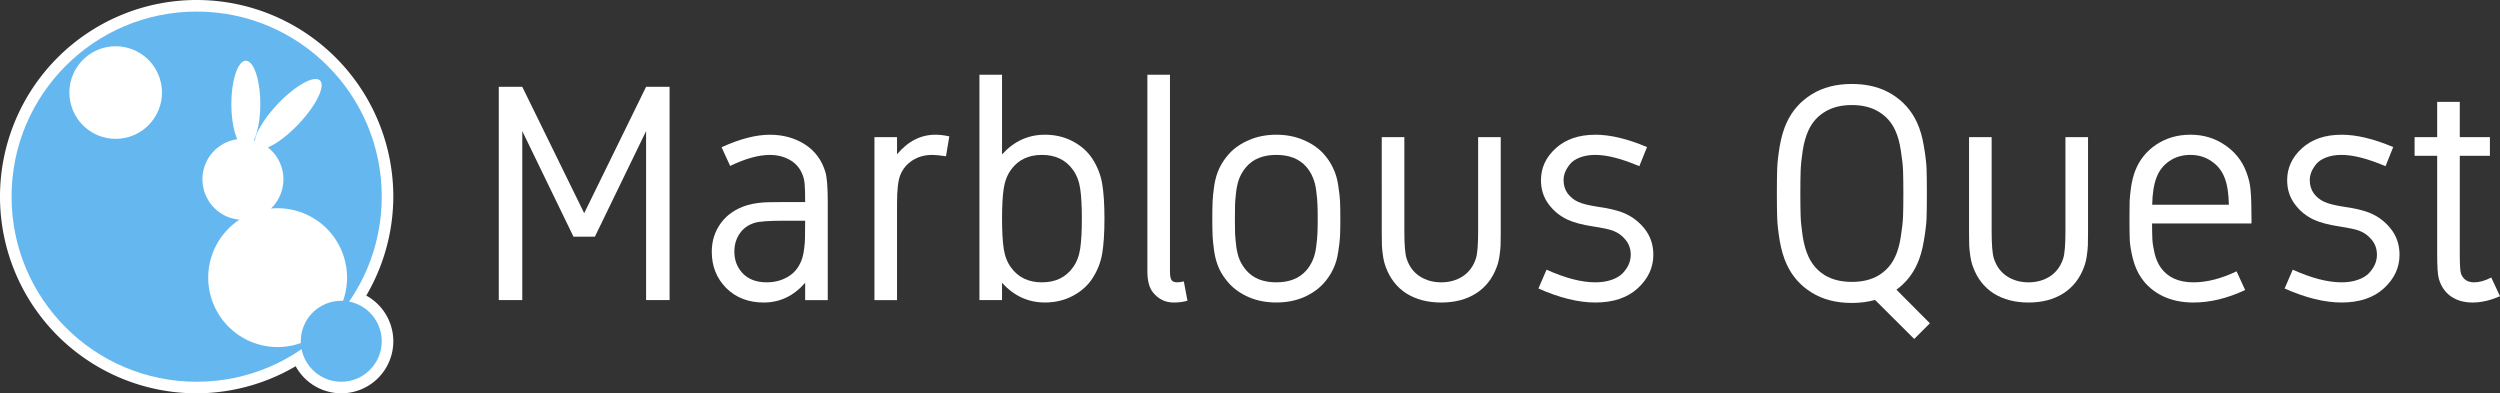 <?xml version="1.0" encoding="UTF-8" standalone="no"?>
<!-- Created with Inkscape (http://www.inkscape.org/) -->

<svg
   width="216.112"
   height="34"
   viewBox="0 0 216.112 34"
   version="1.1"
   id="SVGRoot"
   sodipodi:docname="MQ_Logo_moji_透過_mojisiro.svg"
   inkscape:version="1.2.2 (732a01da63, 2022-12-09)"
   xmlns:inkscape="http://www.inkscape.org/namespaces/inkscape"
   xmlns:sodipodi="http://sodipodi.sourceforge.net/DTD/sodipodi-0.dtd"
   xmlns="http://www.w3.org/2000/svg"
   xmlns:svg="http://www.w3.org/2000/svg">
  <rect x="0" y="0" width="216.112" height="34" fill="#333333" stroke="none"/>
  <sodipodi:namedview
     id="namedview139"
     pagecolor="#636363"
     bordercolor="#232323"
     borderopacity="0.459"
     inkscape:showpageshadow="2"
     inkscape:pageopacity="0"
     inkscape:pagecheckerboard="true"
     inkscape:deskcolor="#aaaaaa"
     inkscape:document-units="px"
     showgrid="true"
     inkscape:zoom="4.0000002"
     inkscape:cx="92.374995"
     inkscape:cy="32.249998"
     inkscape:window-width="1920"
     inkscape:window-height="974"
     inkscape:window-x="-11"
     inkscape:window-y="-11"
     inkscape:window-maximized="1"
     inkscape:current-layer="text1954">
    <inkscape:grid
       type="xygrid"
       id="grid262"
       originx="-2.6880123e-07"
       originy="-3e-07" />
  </sodipodi:namedview>
  <defs
     id="defs134" />
  <g
     inkscape:label="Layer 1"
     inkscape:groupmode="layer"
     id="layer1">
    <g
       id="g3360"
       transform="translate(1)">
      <path
         id="path373-1"
         style="display:inline;fill:#65b7f0;fill-opacity:1;stroke:#ffffff;stroke-width:2;stroke-linecap:round;stroke-linejoin:round;stroke-dasharray:none;stroke-opacity:1;paint-order:markers fill stroke"
         d="M 16,1 A 16,16 0 0 0 2.6880123e-7,17 16,16 0 0 0 16,33 16,16 0 0 0 25.068,30.148 3.5,3.5 0 0 0 28.5,33 3.5,3.5 0 0 0 32,29.5 3.5,3.5 0 0 0 29.152,26.061 16,16 0 0 0 32,17 16,16 0 0 0 16,1 Z" />
      <circle
         style="display:inline;fill:#65b7f0;fill-opacity:1;stroke:none;stroke-width:0.756;stroke-linecap:round;stroke-linejoin:round;stroke-dasharray:none;paint-order:markers fill stroke"
         id="path373"
         cx="16"
         cy="17"
         r="16" />
      <path
         id="path10700-3-5-3"
         style="fill:#ffffff;stroke-width:0.756;stroke-linecap:round;stroke-linejoin:round;paint-order:markers fill stroke"
         d="M 24.815,10.719 A 1.25,4 43.433 0 1 21.158,12.764 1.25,4 43.433 0 1 23,9 1.25,4 43.433 0 1 26.658,6.955 1.25,4 43.433 0 1 24.815,10.719 Z M 13,8 A 4,4 0 0 1 9,12 4,4 0 0 1 5,8 a 4,4 0 0 1 4,-4 4,4 0 0 1 4,4 z m 8.5,1 A 1.25,3.75 0 0 1 20.25,12.75 1.25,3.75 0 0 1 19,9 a 1.25,3.75 0 0 1 1.25,-3.75 1.25,3.75 0 0 1 1.25,3.75 z M 23.5,15.5 A 3.5,3.5 0 0 1 20,19 3.5,3.5 0 0 1 16.5,15.5 3.5,3.5 0 0 1 20,12 3.5,3.5 0 0 1 23.5,15.5 Z M 29,24 A 6,6 0 0 1 23,30 6,6 0 0 1 17,24 6,6 0 0 1 23,18 6,6 0 0 1 29,24 Z" />
      <circle
         style="fill:#65b7f0;fill-opacity:1;stroke:none;stroke-width:0.756;stroke-linecap:round;stroke-linejoin:round;stroke-opacity:1;paint-order:markers fill stroke"
         id="path10674"
         cx="28.5"
         cy="29.5"
         r="3.5" />
      <g
         aria-label="Marblous Quest"
         id="text1954"
         style="font-size:26.667px;line-height:1.25;font-family:Gidole;-inkscape-font-specification:Gidole;fill:#ffffff;fill-opacity:1"
         transform="translate(7.117,-0.537)">
        <path
           d="M 35,26.479 V 8.042 h 2.031 L 42.383,18.966 47.734,8.042 h 2.031 V 26.479 H 47.734 V 11.87 l -4.427,9.128 h -1.849 l -4.427,-9.128 v 14.609 z"
           id="path5540"
           style="fill:#ffffff;fill-opacity:1" />
        <path
           d="m 55.365,22.299 q 0,1.107 0.729,1.875 0.742,0.768 2.07,0.768 1.068,0 1.901,-0.521 0.833,-0.521 1.172,-1.576 0.117,-0.378 0.169,-0.872 0.065,-0.495 0.065,-0.924 0.013,-0.443 0.013,-1.432 H 59.596 q -1.875,0 -2.474,0.182 -0.846,0.26 -1.302,0.938 -0.456,0.664 -0.456,1.563 z m 8.073,-4.297 v 8.477 h -1.953 v -1.497 q -1.484,1.706 -3.581,1.706 -1.979,0 -3.242,-1.25 -1.25,-1.263 -1.25,-3.138 0,-1.406 0.794,-2.487 0.807,-1.094 2.266,-1.536 0.43,-0.13 0.951,-0.195 0.521,-0.065 0.911,-0.065 0.391,-0.013 1.185,-0.013 h 1.966 q 0,-1.042 -0.039,-1.484 -0.026,-0.456 -0.169,-0.833 -0.326,-0.872 -1.094,-1.315 -0.768,-0.443 -1.758,-0.443 -1.445,0 -3.424,0.951 l -0.742,-1.615 q 2.37,-1.081 4.167,-1.081 1.732,0 3.034,0.833 1.302,0.833 1.771,2.383 0.208,0.69 0.208,2.604 z"
           id="path5542"
           style="fill:#ffffff;fill-opacity:1" />
        <path
           d="m 69.427,13.875 q 1.419,-1.693 3.32,-1.693 0.534,0 1.198,0.143 l -0.286,1.719 q -0.82,-0.117 -1.172,-0.117 -0.99,0 -1.719,0.469 -0.729,0.469 -1.055,1.263 -0.286,0.69 -0.286,2.448 v 8.372 h -1.953 v -14.089 h 1.953 z"
           id="path5544"
           style="fill:#ffffff;fill-opacity:1" />
        <path
           d="m 82.214,12.182 q 1.328,0 2.409,0.573 1.081,0.573 1.693,1.51 0.651,1.003 0.846,2.161 0.195,1.146 0.195,3.008 0,1.862 -0.195,3.021 -0.195,1.146 -0.846,2.148 -0.612,0.938 -1.693,1.51 -1.081,0.573 -2.409,0.573 -2.174,0 -3.711,-1.706 v 1.497 H 76.55 V 7 h 1.953 v 6.888 q 1.536,-1.706 3.711,-1.706 z m 2.409,3.021 q -0.924,-1.276 -2.669,-1.276 -1.745,0 -2.669,1.276 -0.495,0.677 -0.638,1.641 -0.143,0.964 -0.143,2.591 0,1.628 0.143,2.591 0.143,0.964 0.638,1.641 0.924,1.276 2.669,1.276 1.745,0 2.669,-1.276 0.495,-0.677 0.638,-1.641 0.143,-0.964 0.143,-2.591 0,-1.628 -0.143,-2.591 -0.143,-0.964 -0.638,-1.641 z"
           id="path5546"
           style="fill:#ffffff;fill-opacity:1" />
        <path
           d="m 94.219,24.865 0.313,1.667 q -0.521,0.156 -1.198,0.156 -1.068,0 -1.771,-0.859 Q 91.068,25.229 91.068,23.992 V 7 h 1.953 V 23.992 q 0,0.586 0.143,0.768 0.143,0.182 0.456,0.182 0.286,0 0.599,-0.078 z"
           id="path5548"
           style="fill:#ffffff;fill-opacity:1" />
        <path
           d="m 104.805,14.956 q -0.898,-1.029 -2.591,-1.029 -1.693,0 -2.591,1.029 -0.352,0.404 -0.573,0.911 -0.208,0.495 -0.299,1.172 -0.078,0.664 -0.104,1.12 -0.013,0.443 -0.013,1.276 0,0.833 0.013,1.289 0.026,0.443 0.104,1.12 0.091,0.664 0.299,1.172 0.221,0.495 0.573,0.898 0.898,1.029 2.591,1.029 1.693,0 2.591,-1.029 0.352,-0.404 0.56,-0.898 0.221,-0.508 0.299,-1.172 0.091,-0.677 0.104,-1.12 0.026,-0.456 0.026,-1.289 0,-0.833 -0.026,-1.276 -0.013,-0.456 -0.104,-1.12 -0.078,-0.677 -0.299,-1.172 -0.208,-0.508 -0.56,-0.911 z m -4.935,-2.318 q 1.055,-0.456 2.344,-0.456 1.289,0 2.344,0.456 1.055,0.443 1.732,1.185 0.521,0.573 0.833,1.25 0.326,0.664 0.443,1.497 0.13,0.82 0.156,1.367 0.026,0.534 0.026,1.497 0,0.964 -0.026,1.51 -0.026,0.534 -0.156,1.367 -0.117,0.82 -0.443,1.497 -0.312,0.664 -0.833,1.237 -0.677,0.742 -1.732,1.198 -1.055,0.443 -2.344,0.443 -1.289,0 -2.344,-0.443 -1.055,-0.456 -1.732,-1.198 -0.521,-0.573 -0.846,-1.237 -0.313,-0.677 -0.443,-1.497 -0.117,-0.833 -0.143,-1.367 -0.026,-0.547 -0.026,-1.51 0,-0.964 0.026,-1.497 0.026,-0.547 0.143,-1.367 0.13,-0.833 0.443,-1.497 0.326,-0.677 0.846,-1.25 0.677,-0.742 1.732,-1.185 z"
           id="path5550"
           style="fill:#ffffff;fill-opacity:1" />
        <path
           d="m 111.328,12.391 h 1.953 v 8.138 q 0,1.758 0.195,2.357 0.326,1.003 1.133,1.536 0.807,0.521 1.862,0.521 1.055,0 1.862,-0.521 0.807,-0.534 1.133,-1.536 0.195,-0.599 0.195,-2.357 v -8.138 h 1.953 v 8.268 q 0,0.69 -0.013,1.068 -0.013,0.365 -0.091,0.911 -0.078,0.547 -0.247,0.99 -0.547,1.484 -1.797,2.279 -1.237,0.781 -2.995,0.781 -1.758,0 -3.008,-0.781 -1.237,-0.794 -1.784,-2.279 -0.169,-0.443 -0.247,-0.99 -0.078,-0.547 -0.091,-0.911 -0.013,-0.378 -0.013,-1.068 z"
           id="path5552"
           style="fill:#ffffff;fill-opacity:1" />
        <path
           d="m 129.792,12.182 q 1.94,0 4.466,1.068 l -0.664,1.654 q -2.292,-0.977 -3.802,-0.977 -0.755,0 -1.328,0.221 -0.573,0.221 -0.859,0.573 -0.286,0.352 -0.43,0.703 -0.13,0.352 -0.13,0.69 0,0.651 0.352,1.146 0.365,0.482 0.911,0.729 0.534,0.247 1.745,0.43 1.224,0.169 2.044,0.469 1.146,0.43 1.927,1.393 0.781,0.964 0.781,2.279 0,1.654 -1.341,2.891 -1.341,1.237 -3.672,1.237 -2.188,0 -4.922,-1.211 l 0.703,-1.628 q 2.422,1.094 4.219,1.094 0.807,0 1.419,-0.221 0.625,-0.221 0.964,-0.586 0.339,-0.365 0.508,-0.755 0.169,-0.404 0.169,-0.82 0,-0.742 -0.443,-1.289 -0.443,-0.547 -1.094,-0.794 -0.443,-0.169 -1.784,-0.378 -1.341,-0.208 -2.135,-0.573 -1.003,-0.469 -1.654,-1.354 -0.651,-0.885 -0.651,-2.057 0,-1.602 1.276,-2.76 1.289,-1.172 3.424,-1.172 z"
           id="path5554"
           style="fill:#ffffff;fill-opacity:1" />
        <path
           d="m 154.297,10.203 q -0.951,-0.586 -2.331,-0.586 -1.38,0 -2.331,0.586 -0.951,0.573 -1.419,1.602 -0.326,0.69 -0.495,1.732 -0.156,1.029 -0.182,1.771 -0.026,0.729 -0.026,1.953 0,1.224 0.026,1.966 0.026,0.729 0.182,1.771 0.169,1.029 0.495,1.719 0.469,1.029 1.419,1.615 0.951,0.573 2.331,0.573 1.38,0 2.331,-0.573 0.951,-0.586 1.419,-1.615 0.326,-0.69 0.482,-1.719 0.169,-1.042 0.195,-1.771 0.026,-0.742 0.026,-1.966 0,-1.224 -0.026,-1.953 -0.026,-0.742 -0.195,-1.771 -0.156,-1.042 -0.482,-1.732 -0.469,-1.029 -1.419,-1.602 z m -5.807,-1.51 q 1.445,-0.898 3.477,-0.898 2.031,0 3.477,0.898 1.445,0.898 2.148,2.422 0.404,0.859 0.599,2.057 0.208,1.198 0.234,1.979 0.026,0.781 0.026,2.109 0,1.328 -0.026,2.109 -0.026,0.781 -0.234,1.979 -0.195,1.198 -0.599,2.057 -0.599,1.315 -1.771,2.174 l 2.891,2.904 -1.354,1.354 -3.385,-3.372 q -0.938,0.26 -2.005,0.26 -2.031,0 -3.477,-0.898 -1.445,-0.898 -2.148,-2.422 -0.404,-0.859 -0.612,-2.057 -0.195,-1.198 -0.221,-1.979 -0.026,-0.781 -0.026,-2.109 0,-1.328 0.026,-2.109 0.026,-0.781 0.221,-1.979 0.208,-1.198 0.612,-2.057 0.703,-1.523 2.148,-2.422 z"
           id="path5556"
           style="fill:#ffffff;fill-opacity:1" />
        <path
           d="m 162.097,12.391 h 1.953 v 8.138 q 0,1.758 0.195,2.357 0.326,1.003 1.133,1.536 0.807,0.521 1.862,0.521 1.055,0 1.862,-0.521 0.807,-0.534 1.133,-1.536 0.195,-0.599 0.195,-2.357 v -8.138 h 1.953 v 8.268 q 0,0.69 -0.013,1.068 -0.013,0.365 -0.091,0.911 -0.078,0.547 -0.247,0.99 -0.547,1.484 -1.797,2.279 -1.237,0.781 -2.995,0.781 -1.758,0 -3.008,-0.781 -1.237,-0.794 -1.784,-2.279 -0.169,-0.443 -0.247,-0.99 -0.078,-0.547 -0.091,-0.911 -0.013,-0.378 -0.013,-1.068 z"
           id="path5558"
           style="fill:#ffffff;fill-opacity:1" />
        <path
           d="m 181.498,26.688 q -1.51,0 -2.669,-0.56 -1.159,-0.573 -1.836,-1.563 -0.482,-0.69 -0.729,-1.641 -0.234,-0.951 -0.273,-1.602 -0.026,-0.664 -0.026,-1.888 0,-1.003 0.013,-1.51 0.026,-0.521 0.13,-1.25 0.117,-0.742 0.339,-1.341 0.547,-1.432 1.823,-2.292 1.289,-0.859 2.969,-0.859 1.654,0 2.943,0.872 1.302,0.859 1.862,2.292 0.326,0.82 0.391,1.641 0.078,0.807 0.078,2.435 v 0.43 h -8.594 q 0,0.846 0.026,1.367 0.026,0.508 0.195,1.237 0.182,0.716 0.521,1.198 0.898,1.289 2.839,1.289 1.732,0 3.724,-0.951 l 0.742,1.615 q -2.305,1.081 -4.466,1.081 z m 3.06,-8.451 q -0.026,-1.484 -0.378,-2.357 -0.352,-0.898 -1.146,-1.419 -0.781,-0.534 -1.797,-0.534 -1.055,0 -1.823,0.534 -0.768,0.521 -1.107,1.406 -0.352,0.911 -0.378,2.37 z"
           id="path5560"
           style="fill:#ffffff;fill-opacity:1" />
        <path
           d="m 194.297,12.182 q 1.94,0 4.466,1.068 l -0.664,1.654 q -2.292,-0.977 -3.802,-0.977 -0.755,0 -1.328,0.221 -0.573,0.221 -0.859,0.573 -0.286,0.352 -0.43,0.703 -0.13,0.352 -0.13,0.69 0,0.651 0.352,1.146 0.365,0.482 0.911,0.729 0.534,0.247 1.745,0.43 1.224,0.169 2.044,0.469 1.146,0.43 1.927,1.393 0.781,0.964 0.781,2.279 0,1.654 -1.341,2.891 -1.341,1.237 -3.672,1.237 -2.188,0 -4.922,-1.211 l 0.703,-1.628 q 2.422,1.094 4.219,1.094 0.807,0 1.419,-0.221 0.625,-0.221 0.964,-0.586 0.339,-0.365 0.508,-0.755 0.169,-0.404 0.169,-0.82 0,-0.742 -0.443,-1.289 -0.443,-0.547 -1.094,-0.794 -0.443,-0.169 -1.784,-0.378 -1.341,-0.208 -2.135,-0.573 -1.003,-0.469 -1.654,-1.354 -0.651,-0.885 -0.651,-2.057 0,-1.602 1.276,-2.76 1.289,-1.172 3.424,-1.172 z"
           id="path5562"
           style="fill:#ffffff;fill-opacity:1" />
        <path
           d="m 202.565,22.534 v -8.529 h -1.953 v -1.615 h 1.953 V 9.344 h 1.953 v 3.047 h 2.604 v 1.615 h -2.604 v 8.529 q 0,1.406 0.117,1.693 0.299,0.716 1.12,0.716 0.677,0 1.484,-0.417 l 0.755,1.615 q -1.25,0.547 -2.37,0.547 -1.107,0 -1.875,-0.534 -0.755,-0.534 -1.042,-1.523 -0.143,-0.495 -0.143,-2.096 z"
           id="path5564"
           style="fill:#ffffff;fill-opacity:1" />
      </g>
    </g>
  </g>
</svg>
